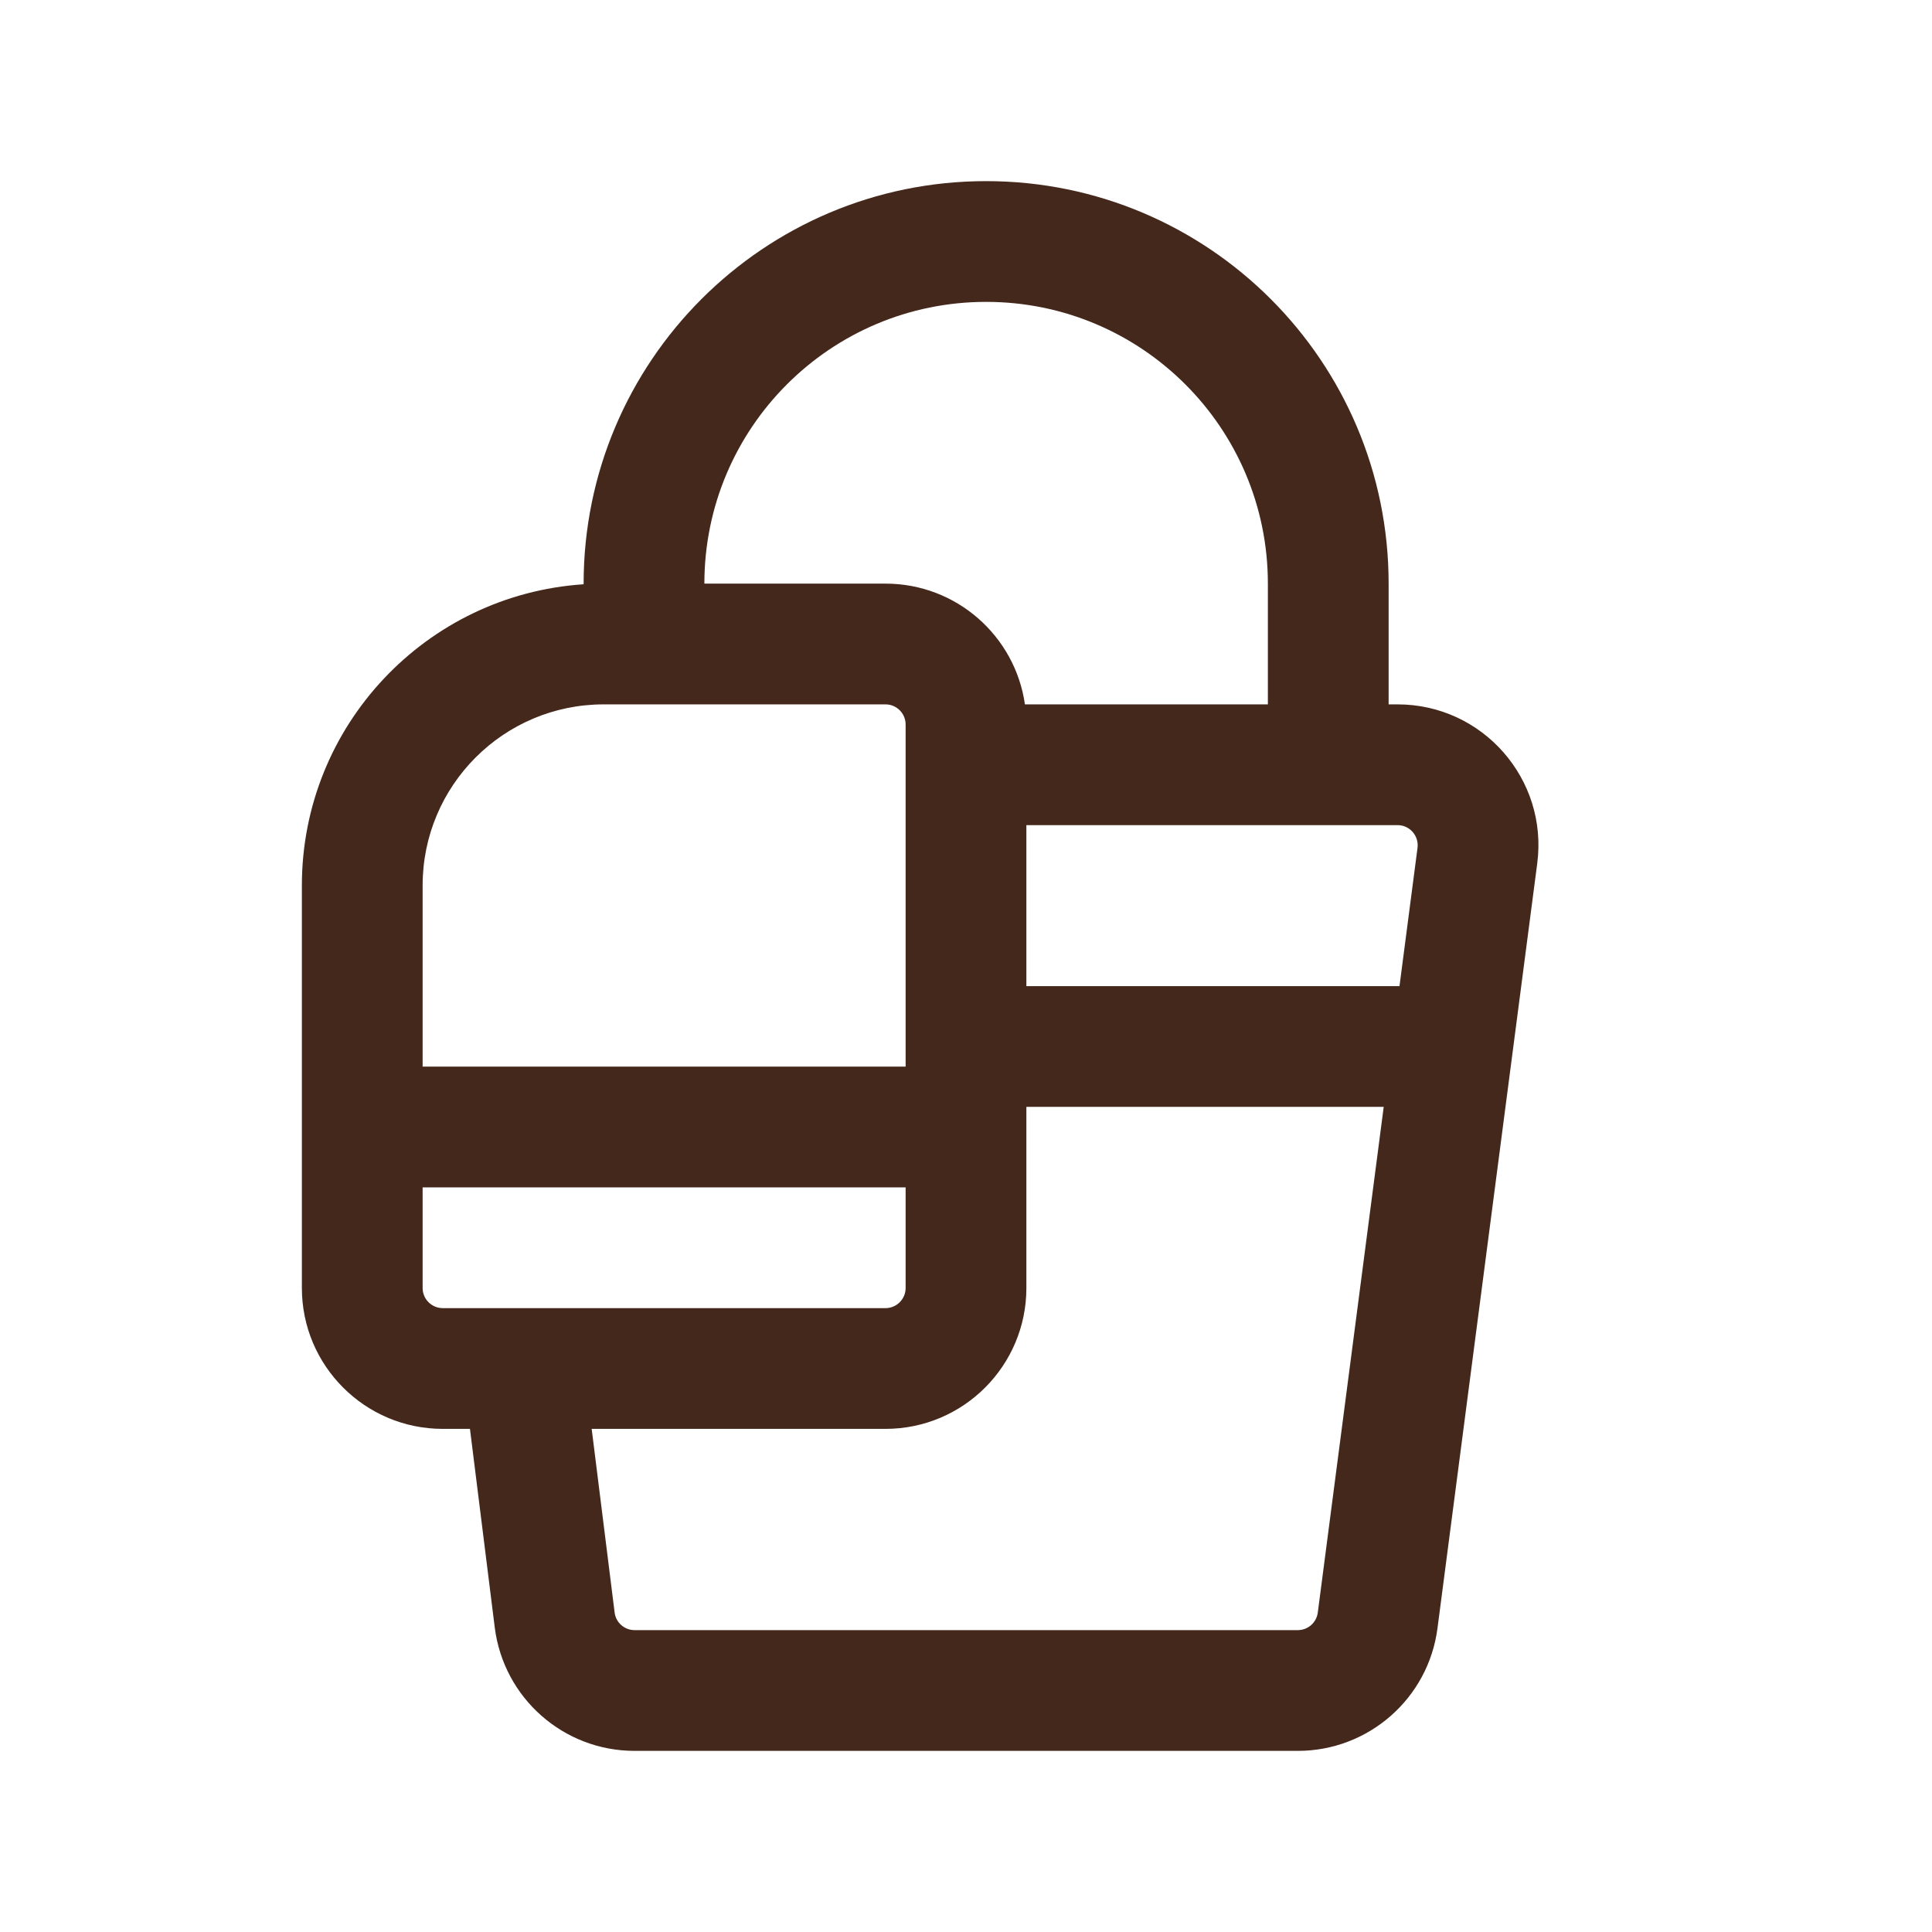 <svg width="24" height="24" viewBox="0 0 24 24" fill="none" xmlns="http://www.w3.org/2000/svg">
<path fill-rule="evenodd" clip-rule="evenodd" d="M7.25 7.258V7.25C7.25 4.489 9.489 2.25 12.25 2.25C15.011 2.25 17.25 4.489 17.25 7.25V8.75H17.361C18.418 8.75 19.233 9.679 19.096 10.726L17.857 20.226C17.744 21.098 17.001 21.75 16.122 21.75H7.883C7 21.75 6.256 21.093 6.146 20.217L5.838 17.75H5.5C4.534 17.75 3.75 16.966 3.75 16V11C3.75 9.013 5.295 7.387 7.25 7.258ZM8.75 7.25C8.75 5.317 10.317 3.75 12.25 3.75C14.183 3.75 15.75 5.317 15.75 7.25V8.75H12.732C12.611 7.902 11.882 7.25 11 7.25H8.75ZM7.35 17.75L7.635 20.031C7.65 20.156 7.757 20.25 7.883 20.25H16.122C16.247 20.25 16.354 20.157 16.37 20.032L17.189 13.75H12.75V16C12.75 16.966 11.966 17.75 11 17.75H7.35ZM12.75 12.25H17.385L17.609 10.532C17.628 10.383 17.512 10.25 17.361 10.25H12.75V12.25ZM11.25 13.25H5.25V11C5.25 9.757 6.257 8.75 7.5 8.75H11C11.138 8.75 11.25 8.862 11.25 9V13.25ZM5.25 14.75H11.25V16C11.25 16.138 11.138 16.25 11 16.25H5.5C5.362 16.25 5.25 16.138 5.25 16V14.75Z" fill="#44281B"/>
</svg>
